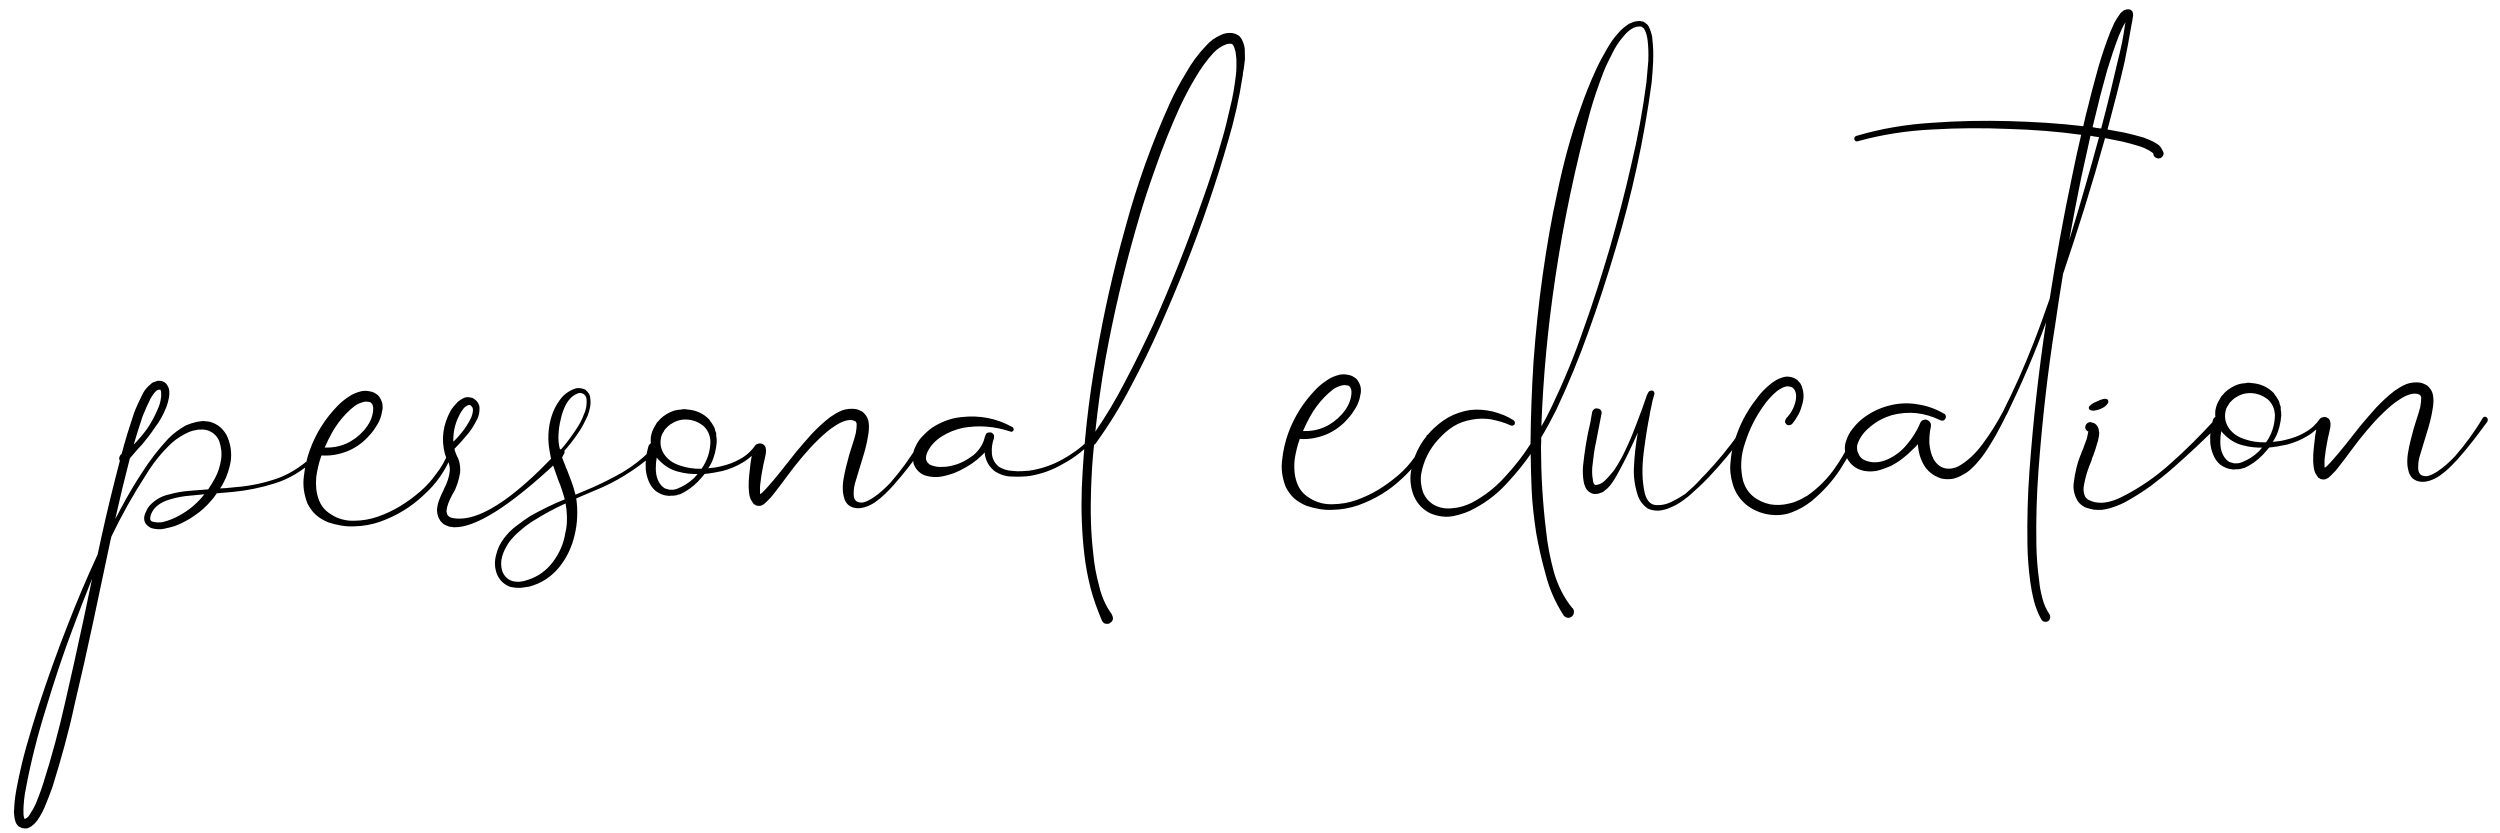 <?xml version="1.0" encoding="UTF-8"?> <svg xmlns="http://www.w3.org/2000/svg" width="315" height="105" viewBox="0 0 315 105" fill="none"> <path d="M39.801 57.493C39.753 57.447 39.659 57.401 39.612 57.402C39.565 57.403 39.471 57.405 39.425 57.452C37.809 58.933 36.139 59.946 34.459 60.443C32.781 60.987 31.051 61.297 29.272 61.421C28.757 61.477 28.242 61.532 27.727 61.541C27.91 61.303 28.047 61.067 28.183 60.783C28.637 59.932 28.904 59.036 29.075 58.096C29.199 57.109 29.089 56.127 28.697 55.149C28.501 54.636 28.166 54.22 27.785 53.851C27.356 53.483 26.884 53.257 26.366 53.125C26.084 53.083 25.849 53.087 25.567 53.045C25.334 53.096 25.053 53.1 24.819 53.151C24.352 53.253 23.886 53.401 23.42 53.597C22.584 54.08 21.843 54.608 21.198 55.275C19.955 56.609 18.854 58.034 17.895 59.55C16.889 61.068 16.024 62.582 15.16 64.191C14.979 64.569 14.752 64.995 14.524 65.374C15.091 62.832 15.704 60.291 16.364 57.748C16.732 57.32 17.1 56.891 17.468 56.463C17.606 56.32 17.744 56.177 17.883 56.034C18.48 55.321 19.03 54.608 19.533 53.85C20.084 53.137 20.539 52.333 20.899 51.436C21.079 51.011 21.212 50.54 21.298 50.07C21.341 49.834 21.336 49.553 21.331 49.272C21.327 48.991 21.18 48.665 20.941 48.341C20.798 48.203 20.655 48.111 20.419 48.022C20.231 47.978 20.044 47.981 19.856 47.984C19.716 48.033 19.577 48.083 19.437 48.132C19.343 48.134 19.297 48.181 19.204 48.23C19.204 48.23 19.157 48.23 19.158 48.277C19.111 48.278 19.065 48.326 19.019 48.373C18.557 48.756 18.235 49.137 18.008 49.563C17.6 50.413 17.192 51.217 16.878 52.066C16.298 53.811 15.764 55.508 15.324 57.203C15.231 57.251 15.185 57.299 15.139 57.393C15.003 57.63 14.959 57.818 15.104 58.05C14.267 61.252 13.477 64.454 12.781 67.653C12.695 68.124 12.562 68.595 12.477 69.065C12.434 69.347 12.345 69.583 12.303 69.865C10.946 72.794 9.683 75.769 8.515 78.789C7.211 82.093 6.003 85.489 4.888 88.883C4.354 90.58 3.82 92.277 3.334 94.02C2.847 95.716 2.454 97.457 2.109 99.244C1.937 100.138 1.811 101.031 1.78 101.969C1.737 102.204 1.741 102.438 1.793 102.719C1.797 102.953 1.849 103.234 1.947 103.513C1.997 103.7 2.093 103.839 2.237 104.024C2.285 104.07 2.332 104.116 2.38 104.162C2.427 104.161 2.474 104.207 2.521 104.207C2.616 104.252 2.663 104.298 2.805 104.343C2.993 104.386 3.181 104.383 3.415 104.379C3.602 104.329 3.741 104.233 3.927 104.136C4.39 103.8 4.711 103.42 4.939 102.994C4.939 102.994 4.939 102.994 4.985 102.946C5.213 102.567 5.44 102.142 5.62 101.717C5.981 100.867 6.295 100.017 6.609 99.168C7.676 95.728 8.649 92.289 9.387 88.807C10.219 85.324 11.005 81.842 11.743 78.36L13.957 67.915C14.004 67.867 14.003 67.82 14.001 67.727C14 67.68 14.046 67.632 14.046 67.585C15.314 64.938 16.77 62.335 18.369 59.87C19.281 58.355 20.383 56.977 21.676 55.783C22.322 55.209 23.065 54.775 23.809 54.434C24.182 54.287 24.602 54.186 24.976 54.133C25.164 54.13 25.351 54.127 25.586 54.123C25.726 54.12 25.915 54.164 26.103 54.208C26.81 54.43 27.333 54.89 27.626 55.589C27.873 56.335 27.98 57.083 27.853 57.929C27.726 58.728 27.505 59.482 27.095 60.239C26.823 60.759 26.549 61.186 26.229 61.66C25.48 61.719 24.73 61.779 23.934 61.839C23.045 61.901 22.157 62.057 21.27 62.306C20.336 62.51 19.5 62.992 18.81 63.754C18.672 63.944 18.535 64.134 18.445 64.37C18.308 64.606 18.219 64.842 18.177 65.124C18.135 65.453 18.187 65.734 18.379 66.012C18.618 66.289 18.856 66.473 19.138 66.561C19.656 66.693 20.173 66.732 20.64 66.63C21.107 66.528 21.574 66.427 22.04 66.278C22.925 65.935 23.762 65.499 24.503 64.971C25.291 64.442 25.984 63.821 26.581 63.107C26.858 62.821 27.087 62.489 27.315 62.157C28.017 62.099 28.673 62.041 29.328 61.983C31.107 61.812 32.882 61.454 34.608 60.909C36.38 60.364 38.098 59.35 39.76 57.822C39.806 57.774 39.852 57.726 39.85 57.633C39.849 57.586 39.849 57.539 39.801 57.493ZM17.963 52.47C18.278 51.668 18.639 50.865 19.002 50.155C19.23 49.776 19.459 49.444 19.69 49.253L19.736 49.205C19.736 49.205 19.736 49.205 19.783 49.204C19.783 49.204 19.783 49.204 19.782 49.158L19.829 49.157C19.922 49.108 19.969 49.108 20.016 49.107C20.11 49.105 20.11 49.105 20.157 49.104C20.157 49.104 20.157 49.104 20.203 49.104C20.203 49.104 20.204 49.151 20.252 49.197C20.253 49.243 20.301 49.336 20.302 49.383C20.305 49.571 20.308 49.758 20.311 49.946C20.271 50.321 20.184 50.745 20.05 51.122C19.735 51.924 19.373 52.681 18.917 53.438C18.461 54.196 17.91 54.862 17.311 55.528C17.173 55.671 17.036 55.861 16.851 56.005C17.206 54.827 17.561 53.649 17.963 52.47ZM8.21 88.499C7.425 91.982 6.499 95.42 5.43 98.766C5.163 99.615 4.848 100.417 4.534 101.219C4.353 101.597 4.171 101.975 3.943 102.307C3.852 102.496 3.714 102.639 3.623 102.829C3.485 102.971 3.393 103.067 3.253 103.116C3.254 103.163 3.207 103.164 3.207 103.164C3.16 103.165 3.16 103.165 3.16 103.165C3.113 103.165 3.113 103.165 3.113 103.165C3.113 103.165 3.113 103.165 3.066 103.166L3.066 103.119C3.016 102.979 2.966 102.793 2.963 102.605C2.96 102.418 2.957 102.23 2.953 101.996C2.985 101.152 3.065 100.306 3.238 99.46C3.883 95.979 4.762 92.542 5.83 89.149C6.851 85.756 7.966 82.362 9.223 79.059C9.985 76.983 10.794 74.954 11.604 72.924C11.258 74.664 10.865 76.359 10.519 78.099C9.781 81.581 8.996 85.064 8.21 88.499ZM25.678 62.373C24.622 63.703 23.28 64.71 21.697 65.393C21.325 65.54 20.905 65.688 20.485 65.789C20.111 65.842 19.736 65.848 19.359 65.761C19.03 65.719 18.887 65.534 18.928 65.206C18.969 64.877 19.151 64.499 19.379 64.166C19.885 63.548 20.581 63.162 21.468 62.912C22.261 62.665 23.149 62.509 23.992 62.448C24.6 62.391 25.162 62.334 25.77 62.277C25.723 62.278 25.724 62.325 25.724 62.325C25.724 62.325 25.724 62.325 25.678 62.373ZM53.339 62.421C54.956 60.988 56.192 59.232 56.955 57.203C57 57.109 56.999 57.062 56.951 56.969C56.903 56.923 56.855 56.877 56.808 56.831C56.761 56.831 56.667 56.833 56.621 56.881C56.527 56.882 56.481 56.93 56.483 57.024C56.124 57.968 55.623 58.867 54.98 59.675C54.385 60.528 53.695 61.29 52.909 61.96C52.124 62.629 51.29 63.253 50.408 63.783C49.527 64.314 48.596 64.752 47.618 65.096C46.639 65.441 45.657 65.598 44.626 65.616C44.111 65.624 43.641 65.585 43.17 65.453C42.652 65.321 42.227 65.141 41.801 64.866C40.948 64.365 40.422 63.718 40.125 62.832C39.83 61.993 39.768 61.103 39.845 60.117C39.97 59.178 40.189 58.283 40.502 57.387C40.549 57.386 40.549 57.386 40.549 57.386C41.676 57.461 42.797 57.255 43.868 56.815C44.892 56.376 45.818 55.703 46.554 54.847C46.923 54.466 47.243 53.992 47.562 53.471C47.836 52.997 48.06 52.431 48.144 51.82C48.233 51.537 48.227 51.209 48.174 50.835C48.074 50.462 47.928 50.136 47.641 49.813C47.308 49.537 46.977 49.355 46.601 49.314C46.272 49.226 45.897 49.233 45.569 49.285C44.916 49.437 44.357 49.681 43.894 50.017C43.384 50.353 42.922 50.736 42.553 51.117C41.77 51.928 41.081 52.783 40.487 53.731C39.3 55.626 38.539 57.702 38.295 59.956C38.128 61.131 38.287 62.253 38.729 63.418C39.02 63.976 39.356 64.486 39.832 64.9C40.308 65.314 40.828 65.586 41.348 65.812C42.432 66.168 43.561 66.384 44.638 66.319C45.763 66.3 46.838 66.094 47.863 65.749C49.913 65.011 51.724 63.949 53.339 62.421ZM41.814 54.552C42.315 53.653 42.91 52.846 43.602 52.131C43.924 51.797 44.294 51.463 44.664 51.175C45.034 50.888 45.453 50.74 45.827 50.64C46.013 50.59 46.201 50.587 46.342 50.632C46.53 50.628 46.671 50.673 46.766 50.765C46.957 50.949 47.056 51.229 47.017 51.698C46.939 52.637 46.53 53.441 45.841 54.25C44.506 55.726 42.877 56.456 40.907 56.396C41.178 55.782 41.495 55.12 41.814 54.552ZM70.541 56.646L70.264 56.885C70.217 56.886 70.217 56.886 70.217 56.886C70.217 56.886 70.217 56.886 70.218 56.933L70.172 57.027C70.126 57.075 70.127 57.122 70.081 57.169C70.034 57.17 70.035 57.217 69.988 57.218C64.507 63.03 60.24 65.727 57.279 65.308C56.903 65.268 56.667 65.178 56.524 65.04C56.477 64.994 56.429 64.948 56.428 64.901L56.381 64.902C56.381 64.855 56.381 64.855 56.381 64.855C56.333 64.809 56.332 64.762 56.331 64.715C56.282 64.575 56.233 64.435 56.277 64.294C56.315 63.731 56.586 63.117 56.949 62.407C56.994 62.313 57.039 62.218 57.085 62.171C57.541 61.413 57.808 60.517 57.978 59.53C58.017 59.014 57.961 58.499 57.812 57.986C57.812 57.986 57.764 57.94 57.763 57.893C57.762 57.799 57.713 57.706 57.666 57.66L57.519 57.334C57.469 57.148 57.373 57.009 57.323 56.822C57.322 56.728 57.274 56.682 57.272 56.589L57.272 56.542C57.732 56.065 58.239 55.541 58.652 55.018C59.251 54.399 59.707 53.641 60.116 52.837C60.343 52.411 60.429 51.941 60.419 51.378C60.417 51.238 60.368 51.145 60.367 51.051C60.319 51.005 60.319 50.958 60.319 50.958C60.269 50.818 60.221 50.725 60.126 50.633C60.125 50.586 60.078 50.587 60.077 50.54C59.982 50.448 59.84 50.357 59.744 50.265C59.65 50.219 59.602 50.173 59.508 50.128C59.414 50.13 59.366 50.084 59.272 50.085C58.896 49.998 58.615 50.049 58.337 50.195C58.058 50.34 57.873 50.484 57.688 50.627C57.319 51.009 56.997 51.389 56.769 51.768C56.315 52.62 56.001 53.469 55.876 54.409C55.751 55.348 55.814 56.285 56.064 57.218C56.162 57.451 56.213 57.685 56.357 57.917L56.455 58.149C56.503 58.196 56.503 58.242 56.504 58.289C56.552 58.335 56.553 58.382 56.553 58.382C56.652 58.709 56.705 59.083 56.664 59.412C56.582 60.116 56.359 60.823 55.95 61.58C55.905 61.675 55.907 61.769 55.861 61.816C55.678 62.147 55.544 62.478 55.408 62.808C55.228 63.233 55.095 63.704 55.058 64.268C55.063 64.549 55.114 64.829 55.213 65.109C55.262 65.249 55.31 65.342 55.407 65.481C55.456 65.62 55.551 65.713 55.694 65.851L55.837 65.989C55.885 66.035 55.932 66.081 55.979 66.08C56.026 66.08 56.027 66.126 56.027 66.126L56.263 66.216C56.31 66.262 56.357 66.262 56.404 66.261C56.405 66.308 56.452 66.307 56.452 66.307C56.593 66.351 56.735 66.396 56.875 66.394C56.922 66.393 56.969 66.392 56.969 66.392C57.064 66.437 57.157 66.436 57.251 66.434C59.924 66.483 64.239 63.785 70.146 58.246C70.331 58.103 70.469 57.96 70.654 57.816C70.654 57.769 70.7 57.721 70.7 57.721C70.746 57.674 70.838 57.578 70.884 57.531L70.975 57.342C71.021 57.294 71.066 57.2 71.111 57.105C71.156 56.964 71.154 56.87 71.058 56.731C70.963 56.639 70.915 56.593 70.821 56.594C70.681 56.597 70.587 56.598 70.541 56.646ZM57.857 52.359C57.992 52.029 58.221 51.697 58.451 51.412C58.543 51.316 58.682 51.22 58.821 51.124C58.914 51.076 59.007 51.027 59.101 51.026C59.148 51.025 59.148 51.025 59.194 51.024L59.242 51.07L59.289 51.069C59.337 51.115 59.383 51.115 59.384 51.161C59.48 51.254 59.528 51.347 59.577 51.486C59.629 51.767 59.541 52.143 59.407 52.521C59.091 53.229 58.634 53.94 58.129 54.558C57.807 54.939 57.485 55.319 57.116 55.654C57.096 54.482 57.312 53.4 57.857 52.359ZM82.265 56.87C82.17 56.778 82.123 56.779 82.029 56.78C81.982 56.781 81.889 56.782 81.843 56.877C80.829 57.879 79.718 58.741 78.511 59.465C77.258 60.189 76.003 60.82 74.7 61.404C73.955 61.698 73.257 62.038 72.512 62.332C72.362 61.772 72.212 61.212 72.016 60.7C71.82 60.187 71.623 59.675 71.427 59.163C71.331 59.023 71.281 58.837 71.232 58.697C71.036 58.185 70.84 57.719 70.692 57.253C71.567 56.347 72.301 55.397 72.987 54.354C73.398 53.738 73.716 53.076 74.032 52.414C74.168 52.084 74.255 51.708 74.342 51.331C74.43 50.954 74.424 50.58 74.37 50.205C74.362 49.737 74.123 49.413 73.742 49.091C73.317 48.91 72.894 48.824 72.427 48.972C71.635 49.267 70.987 49.747 70.529 50.411C70.071 51.028 69.708 51.737 69.486 52.491C69.264 53.198 69.136 53.95 69.102 54.701C69.068 55.499 69.128 56.248 69.281 56.995C69.388 57.791 69.634 58.49 69.881 59.189C70.028 59.608 70.176 60.028 70.324 60.447C70.422 60.727 70.52 60.959 70.618 61.192C70.815 61.751 71.012 62.358 71.162 62.917C69.672 63.505 68.231 64.233 66.838 65.006C66.235 65.392 65.633 65.824 65.077 66.255C64.475 66.687 63.922 67.259 63.464 67.876C63.005 68.493 62.688 69.155 62.514 69.908C62.293 70.709 62.306 71.506 62.601 72.298C62.748 72.67 62.941 72.995 63.274 73.318C63.56 73.594 63.939 73.822 64.317 73.957C64.74 74.043 65.162 74.083 65.537 74.076C65.912 74.023 66.286 73.97 66.66 73.917C68.2 73.516 69.452 72.698 70.463 71.462C71.427 70.273 72.061 68.903 72.41 67.397C72.76 65.938 72.828 64.39 72.615 62.846C72.615 62.846 72.615 62.846 72.614 62.799C72.893 62.701 73.125 62.556 73.405 62.458C73.917 62.262 74.382 62.019 74.894 61.823C77.596 60.746 80.054 59.204 82.272 57.292C82.317 57.197 82.364 57.15 82.362 57.056C82.36 56.962 82.313 56.916 82.265 56.87ZM70.369 54.773C70.404 54.117 70.487 53.459 70.663 52.8C70.793 52.141 71.017 51.528 71.335 50.913C71.653 50.345 72.114 49.868 72.673 49.624C72.952 49.479 73.186 49.475 73.469 49.611C73.706 49.748 73.85 49.933 73.902 50.26C73.96 50.916 73.878 51.573 73.561 52.235C73.337 52.895 72.973 53.511 72.607 54.079C71.967 55.028 71.326 55.929 70.589 56.739C70.391 56.086 70.333 55.431 70.369 54.773ZM71.434 65.116C71.446 65.819 71.41 66.476 71.234 67.136C71.022 68.499 70.48 69.727 69.655 70.819C68.829 71.911 67.764 72.679 66.458 73.076C65.806 73.322 65.151 73.38 64.538 73.203C63.973 73.025 63.544 72.61 63.299 72.005C63.101 71.398 63.091 70.789 63.267 70.13C63.444 69.471 63.762 68.903 64.128 68.334C64.541 67.811 65.001 67.288 65.556 66.856C66.064 66.379 66.62 65.995 67.223 65.609C68.522 64.79 69.869 64.064 71.265 63.431C71.368 63.992 71.424 64.554 71.434 65.116ZM82.631 61.88C83.105 62.2 83.578 62.427 84.141 62.464C84.235 62.462 84.376 62.507 84.516 62.458C84.563 62.457 84.61 62.456 84.61 62.456C84.704 62.455 84.797 62.453 84.891 62.451L85.265 62.398C85.358 62.35 85.452 62.348 85.498 62.3C85.545 62.3 85.592 62.299 85.638 62.298C86.523 61.908 87.31 61.332 87.955 60.665C88.231 60.379 88.507 60.046 88.783 59.714C89.532 59.654 90.279 59.501 91.027 59.347C91.96 59.097 92.798 58.755 93.587 58.273C94.005 58.031 94.375 57.744 94.699 57.457C95.068 57.123 95.391 56.789 95.665 56.362C95.664 56.316 95.709 56.221 95.662 56.175C95.66 56.081 95.612 56.035 95.565 55.989C95.517 55.943 95.423 55.945 95.376 55.945C95.283 55.994 95.237 56.041 95.191 56.089C94.688 56.801 94.088 57.374 93.298 57.809C92.555 58.243 91.763 58.538 90.876 58.74C90.363 58.89 89.801 58.946 89.24 59.002C89.377 58.813 89.468 58.624 89.604 58.387C90.013 57.583 90.231 56.642 90.309 55.703C90.308 55.656 90.308 55.609 90.307 55.562C90.303 55.375 90.3 55.14 90.25 54.954L90.243 54.579C90.195 54.486 90.193 54.392 90.145 54.346C90.145 54.299 90.144 54.252 90.096 54.206C90.096 54.159 90.095 54.112 90.095 54.112C90.046 54.02 90.045 53.926 89.996 53.833L89.803 53.508C89.707 53.369 89.61 53.183 89.515 53.091C89.466 52.998 89.419 52.952 89.37 52.859C88.607 52.075 87.662 51.669 86.583 51.593C86.395 51.55 86.254 51.552 86.067 51.555C85.973 51.557 85.88 51.605 85.786 51.607C85.552 51.611 85.271 51.662 85.038 51.713C84.525 51.862 84.06 52.105 83.597 52.441C83.366 52.632 83.18 52.776 83.043 52.966L82.767 53.252C82.721 53.346 82.675 53.394 82.63 53.488C82.631 53.535 82.584 53.536 82.585 53.583C82.264 54.057 82.085 54.529 82.001 55.093C82.005 55.374 81.963 55.609 82.013 55.843C81.874 55.939 81.736 56.082 81.692 56.27C81.426 57.165 81.302 58.152 81.366 59.135C81.421 59.65 81.523 60.117 81.718 60.583C81.915 61.095 82.203 61.512 82.631 61.88ZM83.269 55.259C83.311 54.93 83.446 54.6 83.675 54.315C83.674 54.268 83.674 54.221 83.721 54.22C83.767 54.172 83.766 54.126 83.812 54.078L83.996 53.887C84.135 53.744 84.227 53.649 84.366 53.553L84.412 53.505C85.061 53.072 85.713 52.827 86.511 52.86C87.308 52.894 87.969 53.164 88.586 53.622C89.157 54.128 89.497 54.826 89.511 55.669C89.485 56.889 89.129 58.02 88.397 59.064C88.397 59.064 88.397 59.064 88.35 59.064L88.303 59.065C87.412 59.08 86.567 58.954 85.765 58.686C84.917 58.419 84.253 58.008 83.774 57.36C83.294 56.712 83.141 56.011 83.269 55.259ZM82.747 57.659C82.843 57.751 82.939 57.89 83.034 57.982C83.75 58.72 84.555 59.222 85.496 59.441C86.297 59.662 87.096 59.742 87.892 59.728C87.754 59.871 87.617 60.061 87.478 60.204C86.832 60.825 86.137 61.258 85.391 61.552C85.345 61.553 85.299 61.601 85.252 61.602C85.205 61.602 85.159 61.65 85.112 61.651L84.831 61.702C84.738 61.704 84.691 61.705 84.644 61.706C84.597 61.706 84.55 61.707 84.503 61.708L84.363 61.71L84.221 61.666C84.08 61.621 83.892 61.578 83.75 61.533C83.75 61.533 83.749 61.486 83.703 61.487L83.513 61.349C83.465 61.303 83.418 61.257 83.37 61.211L83.322 61.165C82.844 60.611 82.645 59.911 82.63 59.067C82.623 58.599 82.661 58.129 82.747 57.659ZM116.144 55.876C116.002 55.785 115.768 55.836 115.677 56.025C114.675 57.729 113.483 59.343 112.195 60.819C111.504 61.533 110.812 62.202 109.977 62.731C109.606 62.972 109.189 63.213 108.721 63.315C108.3 63.369 107.876 63.236 107.731 62.957C107.587 62.772 107.534 62.397 107.574 61.975C107.567 61.6 107.653 61.13 107.787 60.705C108.052 59.763 108.365 58.867 108.63 57.925C108.942 56.935 109.207 55.993 109.377 54.912C109.462 54.395 109.546 53.831 109.441 53.176C109.389 52.849 109.241 52.43 108.907 52.107C108.764 51.922 108.527 51.785 108.385 51.741C108.243 51.65 108.055 51.606 107.914 51.561C107.208 51.433 106.554 51.537 106.041 51.734C105.483 51.977 105.019 52.267 104.602 52.555C103.722 53.226 102.984 53.942 102.293 54.657C101.603 55.418 100.959 56.179 100.316 56.94L98.434 59.316C97.837 60.076 97.194 60.837 96.549 61.551C96.365 61.742 96.181 61.933 96.042 62.076C95.95 62.124 95.857 62.219 95.811 62.267C95.764 62.221 95.762 62.127 95.761 62.08C95.754 61.659 95.746 61.19 95.832 60.72C95.871 60.25 95.957 59.78 96.043 59.31C96.129 58.839 96.214 58.369 96.346 57.851C96.432 57.381 96.612 56.956 96.462 56.396L96.462 56.349C96.413 56.256 96.365 56.163 96.269 56.071C95.936 55.795 95.515 55.803 95.238 56.088C94.823 56.517 94.832 57.033 94.7 57.551C94.614 58.021 94.529 58.538 94.491 59.055C94.368 60.088 94.244 61.075 94.404 62.244C94.456 62.524 94.508 62.852 94.748 63.176C94.797 63.269 94.845 63.362 94.941 63.454C94.941 63.501 94.988 63.5 94.989 63.547C95.036 63.546 95.036 63.546 95.13 63.591C95.226 63.684 95.367 63.728 95.461 63.726C95.743 63.769 95.883 63.719 95.976 63.671C96.115 63.622 96.162 63.574 96.254 63.525C96.532 63.286 96.716 63.096 96.9 62.905C97.085 62.714 97.269 62.524 97.406 62.334C98.049 61.526 98.645 60.719 99.241 59.912C99.837 59.105 100.433 58.345 101.077 57.584C101.72 56.823 102.365 56.109 103.056 55.441C103.794 54.725 104.487 54.104 105.276 53.622C106.064 53.093 106.95 52.797 107.515 52.974C107.657 53.019 107.846 53.11 107.847 53.157C107.847 53.157 107.895 53.249 107.944 53.389C107.95 53.717 107.911 54.187 107.824 54.61C107.605 55.505 107.246 56.448 106.981 57.39C106.716 58.379 106.451 59.322 106.281 60.403C106.196 60.92 106.158 61.436 106.215 62.045C106.267 62.325 106.319 62.652 106.418 62.932C106.564 63.258 106.757 63.583 107.088 63.764C107.704 64.129 108.359 64.071 108.919 63.921C109.432 63.772 109.897 63.53 110.314 63.241C111.194 62.617 111.886 61.902 112.576 61.14C113.911 59.664 115.102 58.05 116.294 56.436C116.293 56.389 116.293 56.389 116.293 56.389C116.384 56.2 116.334 56.014 116.144 55.876ZM137.468 55.469C137.42 55.423 137.374 55.424 137.28 55.426C137.232 55.38 137.186 55.427 137.14 55.475C136.126 56.477 134.967 57.293 133.713 57.971C132.459 58.648 131.106 59.093 129.704 59.304C129.001 59.363 128.346 59.421 127.641 59.339C126.938 59.304 126.325 59.127 125.803 58.761C125.327 58.347 125.038 57.836 124.98 57.18C124.922 56.525 125.004 55.867 125.228 55.254C125.228 55.207 125.228 55.207 125.228 55.207C125.272 55.066 125.27 54.925 125.22 54.785C125.172 54.693 125.077 54.6 124.934 54.509C124.746 54.465 124.606 54.468 124.466 54.517C124.326 54.566 124.234 54.661 124.189 54.803L124.144 54.897C124.145 54.944 124.145 54.944 124.145 54.944C124.146 54.991 124.099 54.992 124.099 54.992C123.926 55.886 123.424 56.691 122.639 57.361C121.805 57.984 120.923 58.468 119.942 58.672C119.428 58.821 118.96 58.829 118.491 58.837C117.975 58.846 117.598 58.712 117.221 58.577C116.936 58.395 116.745 58.163 116.694 57.93C116.643 57.649 116.684 57.32 116.865 56.942C117.227 56.186 117.826 55.52 118.66 54.99C119.495 54.46 120.38 54.117 121.315 53.914C123.277 53.552 125.296 53.706 127.323 54.375C127.371 54.421 127.465 54.419 127.511 54.372C127.604 54.37 127.65 54.322 127.696 54.228C127.741 54.133 127.74 54.087 127.692 53.994C127.69 53.9 127.643 53.854 127.548 53.809C125.607 52.716 123.444 52.284 121.104 52.558C119.934 52.671 118.862 53.064 117.841 53.644C117.33 53.934 116.868 54.317 116.453 54.746C115.991 55.176 115.624 55.651 115.353 56.265C115.036 56.88 114.953 57.537 115.108 58.378C115.208 58.752 115.448 59.123 115.734 59.399C116.02 59.676 116.352 59.858 116.681 59.946C117.341 60.122 117.998 60.158 118.558 60.055C119.166 59.951 119.679 59.801 120.239 59.605C121.263 59.165 122.238 58.633 123.117 57.915C123.44 57.628 123.763 57.342 124.086 57.008C124.087 57.055 124.087 57.102 124.087 57.102C124.089 57.196 124.09 57.242 124.091 57.289C124.245 58.13 124.632 58.827 125.345 59.378C126.056 59.834 126.81 60.056 127.56 60.044C128.31 60.078 129.06 60.065 129.808 59.959C131.304 59.699 132.655 59.208 133.955 58.435C135.256 57.757 136.413 56.847 137.474 55.797C137.52 55.75 137.519 55.703 137.517 55.609C137.517 55.562 137.516 55.516 137.468 55.469ZM136.634 69.923C136.798 71.327 137.055 72.682 137.407 74.082C137.758 75.436 138.25 76.787 138.836 78.184C138.837 78.231 138.884 78.277 138.932 78.323C139.029 78.509 139.218 78.6 139.406 78.596C139.594 78.64 139.78 78.59 139.919 78.447C140.105 78.35 140.195 78.161 140.239 77.973C140.236 77.785 140.186 77.599 140.089 77.413C139.321 76.347 138.785 75.138 138.48 73.783C138.13 72.476 137.874 71.168 137.757 69.81C137.429 67.05 137.383 64.332 137.477 61.564C137.54 59.734 137.649 57.857 137.853 56.026C137.946 56.024 138.038 55.929 138.084 55.834C139.733 53.556 141.193 51.187 142.464 48.728C143.782 46.268 145.006 43.763 146.135 41.212C148.393 36.111 150.463 30.965 152.249 25.685C153.143 23.091 153.988 20.404 154.741 17.766C155.539 15.081 156.149 12.351 156.571 9.578C156.616 9.437 156.614 9.343 156.612 9.202C156.743 8.638 156.78 8.074 156.864 7.463C156.858 7.089 156.851 6.714 156.845 6.339C156.839 5.964 156.738 5.543 156.543 5.125C156.445 4.892 156.301 4.66 156.063 4.477C155.921 4.385 155.78 4.341 155.638 4.249C155.544 4.251 155.496 4.205 155.402 4.206L155.261 4.162C154.745 4.124 154.324 4.178 153.905 4.372C153.114 4.714 152.512 5.146 152.006 5.717C150.992 6.766 150.121 7.952 149.439 9.183C148.709 10.367 148.027 11.644 147.439 12.92C145.134 18.022 143.253 23.258 141.798 28.674C140.294 33.997 139.073 39.456 138.134 44.91C137.148 50.412 136.539 55.954 136.305 61.537C136.211 64.304 136.305 67.116 136.634 69.923ZM139.309 45.124C140.296 39.716 141.565 34.304 143.07 29.027C143.821 26.343 144.667 23.703 145.608 21.108C146.502 18.515 147.537 15.966 148.667 13.462C149.256 12.233 149.891 11.004 150.575 9.867C151.259 8.683 152.037 7.592 152.912 6.639C153.373 6.163 153.883 5.826 154.395 5.63C154.628 5.532 154.861 5.481 155.097 5.524L155.19 5.523L155.237 5.522C155.237 5.522 155.237 5.522 155.238 5.569C155.285 5.568 155.332 5.614 155.381 5.707C155.525 5.939 155.576 6.173 155.676 6.499C155.727 6.779 155.733 7.107 155.785 7.435C155.797 8.138 155.808 8.794 155.725 9.452C155.561 10.814 155.349 12.177 154.997 13.543C154.692 14.861 154.386 16.225 153.987 17.545C153.234 20.183 152.388 22.822 151.447 25.417C149.614 30.652 147.591 35.796 145.332 40.85C144.155 43.355 142.978 45.813 141.66 48.273C140.571 50.401 139.339 52.438 138.012 54.382C138.335 51.282 138.752 48.228 139.309 45.124ZM176.603 60.341C178.219 58.907 179.456 57.152 180.218 55.123C180.264 55.029 180.263 54.982 180.214 54.889C180.167 54.843 180.119 54.797 180.071 54.751C180.025 54.751 179.931 54.753 179.885 54.8C179.791 54.802 179.745 54.85 179.746 54.944C179.387 55.887 178.887 56.786 178.244 57.594C177.649 58.448 176.959 59.21 176.173 59.88C175.387 60.549 174.554 61.173 173.672 61.703C172.79 62.234 171.86 62.671 170.881 63.016C169.903 63.361 168.921 63.518 167.89 63.535C167.374 63.544 166.905 63.505 166.434 63.372C165.916 63.24 165.491 63.06 165.064 62.786C164.212 62.285 163.685 61.637 163.389 60.752C163.094 59.913 163.032 59.023 163.109 58.037C163.234 57.097 163.453 56.203 163.766 55.307C163.813 55.306 163.813 55.306 163.813 55.306C164.939 55.381 166.061 55.174 167.132 54.734C168.156 54.295 169.082 53.623 169.818 52.767C170.186 52.386 170.507 51.911 170.826 51.39C171.099 50.917 171.324 50.351 171.407 49.74C171.496 49.457 171.491 49.129 171.438 48.755C171.338 48.381 171.192 48.056 170.905 47.732C170.572 47.457 170.241 47.275 169.865 47.234C169.535 47.146 169.16 47.152 168.833 47.205C168.179 47.356 167.621 47.6 167.158 47.936C166.648 48.273 166.185 48.656 165.817 49.037C165.033 49.847 164.345 50.703 163.751 51.65C162.564 53.546 161.802 55.621 161.559 57.876C161.391 59.051 161.551 60.173 161.992 61.338C162.283 61.895 162.62 62.405 163.096 62.819C163.572 63.233 164.092 63.506 164.611 63.731C165.696 64.088 166.824 64.303 167.902 64.238C169.026 64.219 170.101 64.014 171.127 63.668C173.177 62.931 174.988 61.868 176.603 60.341ZM165.078 52.472C165.578 51.573 166.174 50.766 166.865 50.051C167.188 49.717 167.557 49.383 167.927 49.095C168.298 48.808 168.717 48.66 169.09 48.56C169.277 48.51 169.465 48.507 169.606 48.551C169.793 48.548 169.935 48.593 170.03 48.685C170.221 48.869 170.319 49.149 170.28 49.618C170.202 50.557 169.794 51.361 169.104 52.169C167.77 53.645 166.141 54.376 164.171 54.316C164.442 53.702 164.759 53.04 165.078 52.472ZM180.239 64.686C181.23 65.092 182.217 65.216 183.198 65.012C184.132 64.808 185.018 64.512 185.854 64.029C187.48 63.158 188.914 62.008 190.11 60.629C191.122 59.533 192.041 58.393 192.865 57.207C192.89 58.707 192.915 60.206 192.987 61.705C193.064 63.486 193.283 65.31 193.547 67.087C193.858 68.864 194.263 70.638 194.762 72.411C195.214 74.185 195.946 75.861 197.005 77.53C197.005 77.53 197.006 77.577 197.053 77.576C197.197 77.762 197.338 77.806 197.573 77.849C197.761 77.846 197.9 77.797 198.085 77.653C198.224 77.51 198.315 77.368 198.311 77.133C198.355 76.945 198.259 76.806 198.162 76.62L198.115 76.621C197.062 75.326 196.286 73.792 195.788 72.066C195.337 70.386 194.98 68.657 194.81 66.925C194.375 63.37 194.175 59.857 194.162 56.294C194.158 56.06 194.201 55.825 194.196 55.544C194.194 55.403 194.191 55.262 194.189 55.122C194.873 53.985 195.509 52.802 196.099 51.62C197.638 48.359 198.989 45.055 200.197 41.659C201.406 38.31 202.52 34.869 203.541 31.429C205.628 24.549 207.15 17.538 208.108 10.396C208.187 9.504 208.266 8.612 208.297 7.721C208.329 6.829 208.313 5.892 208.205 5.003C208.197 4.534 208.048 4.068 207.853 3.603C207.852 3.556 207.851 3.509 207.804 3.51C207.803 3.416 207.754 3.323 207.659 3.231L207.563 3.092L207.373 2.954C207.325 2.861 207.278 2.862 207.183 2.817C207.183 2.817 207.183 2.77 207.136 2.771C207.088 2.725 207.041 2.725 206.994 2.726C206.9 2.681 206.853 2.682 206.759 2.683C206.711 2.637 206.665 2.638 206.618 2.639L206.571 2.64C206.336 2.644 206.103 2.694 205.869 2.745C205.869 2.745 205.823 2.746 205.776 2.794C205.73 2.794 205.683 2.795 205.637 2.843C205.45 2.893 205.264 2.99 205.125 3.086C204.708 3.374 204.338 3.662 204.016 4.042C203.371 4.71 202.868 5.468 202.413 6.273C201.958 7.077 201.502 7.882 201.141 8.685C200.372 10.339 199.697 12.038 199.116 13.736C197.908 17.132 196.982 20.616 196.245 24.145C195.46 27.674 194.864 31.201 194.361 34.772C193.859 38.344 193.497 41.913 193.229 45.48C193.007 48.953 192.879 52.471 192.843 55.941C191.884 57.458 190.783 58.836 189.585 60.122C188.389 61.455 187 62.51 185.467 63.333C184.677 63.721 183.884 63.969 183.041 64.03C182.199 64.138 181.447 64.01 180.737 63.647C180.075 63.283 179.597 62.728 179.304 62.03C179.057 61.284 178.949 60.489 179.076 59.69C179.377 58.044 180.102 56.578 181.253 55.34C181.806 54.721 182.452 54.148 183.148 53.714C183.844 53.28 184.59 53.033 185.431 52.879C186.226 52.724 187.069 52.71 187.868 52.837C188.715 53.011 189.563 53.231 190.319 53.593C190.413 53.638 190.507 53.637 190.601 53.635C190.694 53.587 190.74 53.539 190.833 53.491C190.878 53.396 190.877 53.302 190.874 53.162C190.826 53.069 190.778 53.023 190.683 52.931C190.304 52.703 189.878 52.475 189.453 52.295C188.981 52.115 188.557 51.982 188.086 51.849C187.145 51.631 186.206 51.553 185.223 51.663C184.241 51.82 183.356 52.117 182.473 52.6C181.637 53.083 180.898 53.705 180.253 54.372C178.871 55.849 178.056 57.55 177.761 59.525C177.637 60.511 177.747 61.494 178.139 62.472C178.578 63.496 179.294 64.234 180.239 64.686ZM195.96 35.026C197.012 27.93 198.488 20.966 200.342 14.137C200.828 12.394 201.41 10.743 202.038 9.092C202.353 8.29 202.761 7.486 203.17 6.682C203.532 5.926 204.035 5.167 204.587 4.548C204.863 4.216 205.139 3.93 205.51 3.689C205.603 3.64 205.742 3.544 205.835 3.496C205.929 3.494 205.975 3.447 206.022 3.446C206.068 3.398 206.068 3.398 206.115 3.397C206.255 3.348 206.395 3.346 206.536 3.343L206.676 3.341C206.723 3.34 206.77 3.339 206.77 3.339C206.817 3.339 206.818 3.386 206.865 3.385L206.912 3.384C206.912 3.431 206.959 3.43 206.96 3.477L207.055 3.522L207.15 3.614C207.151 3.661 207.198 3.707 207.247 3.8C207.247 3.8 207.248 3.847 207.295 3.893C207.441 4.219 207.542 4.639 207.596 5.06C207.705 5.949 207.719 6.793 207.687 7.684C207.609 8.576 207.53 9.468 207.451 10.36C206.995 13.884 206.351 17.364 205.519 20.848C204.733 24.33 203.808 27.815 202.834 31.254C201.814 34.693 200.746 38.087 199.537 41.436C198.375 44.831 197.024 48.088 195.484 51.302C195.077 52.153 194.668 52.957 194.212 53.715C194.435 47.476 195.033 41.23 195.96 35.026ZM208.584 49.722C208.584 49.722 208.584 49.722 208.585 49.769L208.584 49.722ZM219.588 54.459C219.54 54.413 219.446 54.367 219.399 54.368C219.306 54.416 219.213 54.465 219.167 54.513C217.885 56.363 216.415 58.122 214.849 59.789C214.665 59.98 214.433 60.171 214.25 60.409C213.652 61.075 213.005 61.649 212.358 62.222C211.987 62.463 211.477 62.8 210.78 63.14C210.083 63.526 209.382 63.679 208.679 63.644C207.975 63.609 207.497 63.101 207.247 62.168C206.893 60.627 206.864 58.893 207.113 56.966C207.361 55.04 207.616 53.442 207.876 52.218C207.876 52.218 207.876 52.172 207.875 52.125C208.007 51.607 208.091 51.043 208.222 50.478L208.443 49.677C208.487 49.536 208.439 49.443 208.391 49.35C208.342 49.257 208.248 49.212 208.107 49.214C207.966 49.217 207.827 49.266 207.688 49.409C207.689 49.456 207.689 49.456 207.644 49.55C207.598 49.598 207.599 49.645 207.552 49.692C207.507 49.787 207.508 49.834 207.462 49.881C207.463 49.928 207.463 49.928 207.463 49.928C207.106 51.013 206.702 52.098 206.298 53.136C205.894 54.221 205.49 55.259 204.992 56.299C204.54 57.338 203.995 58.332 203.354 59.28C202.986 59.708 202.665 60.136 202.25 60.518C202.066 60.708 201.881 60.852 201.648 60.95C201.555 60.998 201.462 61.047 201.368 61.048C201.321 61.049 201.275 61.097 201.228 61.097C201.182 61.098 201.135 61.099 201.088 61.1C201.088 61.1 201.088 61.1 201.041 61.101L200.994 61.101C200.947 61.102 200.946 61.055 200.946 61.055C200.9 61.056 200.899 61.009 200.852 61.01C200.803 60.87 200.706 60.684 200.701 60.403C200.599 59.936 200.591 59.42 200.628 58.857C200.75 57.777 200.872 56.65 201.134 55.52L201.781 52.181C201.825 51.992 201.822 51.852 201.726 51.713C201.63 51.574 201.488 51.482 201.347 51.485C201.159 51.441 201.019 51.443 200.88 51.539C200.741 51.636 200.649 51.778 200.605 51.919L200.605 51.966C200.518 52.343 200.478 52.765 200.392 53.189C199.953 54.977 199.657 56.858 199.455 58.783C199.418 59.393 199.428 60.003 199.532 60.61C199.585 60.938 199.685 61.311 199.926 61.682C199.973 61.728 200.069 61.82 200.117 61.913C200.164 61.912 200.164 61.912 200.164 61.912C200.259 62.005 200.354 62.05 200.496 62.141C200.732 62.231 200.967 62.274 201.201 62.223C201.294 62.221 201.388 62.22 201.481 62.172L201.761 62.073C201.947 62.023 202.086 61.927 202.224 61.784C202.503 61.592 202.733 61.353 202.916 61.116C203.283 60.641 203.603 60.12 203.875 59.599C204.785 57.943 205.6 56.242 206.368 54.494C206.11 55.905 205.947 57.361 205.878 58.816C205.804 59.989 205.965 61.205 206.361 62.417C206.559 63.023 206.943 63.58 207.56 64.038C207.608 64.084 207.749 64.129 207.985 64.218C208.268 64.307 208.597 64.349 209.019 64.341C209.487 64.287 210 64.184 210.605 63.893C211.257 63.647 211.952 63.167 212.739 62.544C213.617 61.779 214.448 61.015 215.277 60.157C216.843 58.49 218.313 56.73 219.689 54.879L219.688 54.832C219.734 54.784 219.732 54.691 219.732 54.644C219.73 54.55 219.682 54.504 219.588 54.459ZM231.902 59.08C232.861 57.563 233.771 55.954 234.541 54.347C234.541 54.347 234.541 54.347 234.54 54.3C234.586 54.206 234.585 54.159 234.583 54.065C234.535 53.972 234.487 53.926 234.393 53.881C234.298 53.835 234.204 53.837 234.111 53.885C234.065 53.886 233.972 53.934 233.926 54.029C233.204 55.682 232.387 57.243 231.38 58.713C230.374 60.23 229.129 61.471 227.693 62.479C227.6 62.528 227.46 62.577 227.321 62.673C227.089 62.818 226.857 62.962 226.578 63.061C226.484 63.062 226.438 63.11 226.345 63.158C226.252 63.207 226.112 63.256 225.972 63.305L225.365 63.456C224.572 63.657 223.775 63.67 223.023 63.542C222.223 63.368 221.514 63.052 220.896 62.547C220.278 62.042 219.892 61.392 219.645 60.646C219.243 59.059 219.309 57.417 219.891 55.766C220.425 54.069 221.196 52.556 222.204 51.133C222.708 50.421 223.26 49.802 223.907 49.276C224.231 49.036 224.556 48.843 224.883 48.743C225.069 48.693 225.209 48.644 225.351 48.689C225.444 48.687 225.586 48.732 225.727 48.776C225.963 48.866 226.154 49.097 226.255 49.47C226.355 49.844 226.314 50.219 226.227 50.596C226.053 51.396 225.643 52.106 225.044 52.726L225.044 52.773C224.952 52.868 224.908 53.009 224.91 53.15C224.912 53.244 225.008 53.383 225.103 53.475C225.198 53.567 225.34 53.611 225.48 53.562C225.573 53.561 225.713 53.511 225.805 53.416C226.127 53.035 226.401 52.609 226.628 52.183C226.856 51.757 226.988 51.286 227.121 50.815C227.253 50.297 227.292 49.828 227.189 49.267C227.188 49.22 227.187 49.173 227.139 49.127C227.138 49.033 227.136 48.94 227.089 48.894C227.087 48.8 227.039 48.754 227.039 48.707C226.991 48.661 226.989 48.567 226.941 48.474C226.893 48.428 226.893 48.428 226.892 48.381C226.844 48.288 226.749 48.196 226.653 48.104L226.51 47.919C226.462 47.873 226.414 47.827 226.367 47.828C226.32 47.782 226.32 47.782 226.32 47.782C226.035 47.599 225.753 47.51 225.424 47.468C225.095 47.427 224.814 47.479 224.535 47.577C224.022 47.727 223.558 48.016 223.188 48.303C222.401 48.926 221.756 49.593 221.207 50.399C220.06 51.872 219.197 53.528 218.619 55.366C218.305 56.262 218.133 57.155 218.056 58.141C217.931 59.081 218.041 60.064 218.339 61.043C218.638 62.069 219.215 62.904 220.023 63.593C220.831 64.236 221.776 64.642 222.763 64.813C223.797 64.983 224.781 64.919 225.712 64.575C226.644 64.231 227.48 63.749 228.22 63.173C229.654 61.977 230.897 60.644 231.902 59.08ZM272.529 19.06L272.432 18.874C272.286 18.549 272.095 18.317 271.858 18.181C271.668 18.043 271.431 17.907 271.242 17.816C270.864 17.635 270.439 17.455 270.062 17.32C269.261 17.099 268.461 16.878 267.661 16.704C266.955 16.576 266.25 16.447 265.544 16.318C266.294 13.493 267.043 10.667 267.698 7.796C268.001 6.291 268.303 4.739 268.558 3.187C268.602 3.046 268.6 2.905 268.644 2.764C268.687 2.529 268.729 2.247 268.771 1.965C268.77 1.871 268.769 1.824 268.767 1.731C268.767 1.684 268.719 1.638 268.718 1.591L268.717 1.544C268.717 1.497 268.669 1.451 268.668 1.404C268.621 1.358 268.573 1.312 268.478 1.267C268.478 1.22 268.431 1.221 268.384 1.221C268.384 1.221 268.336 1.175 268.289 1.176C268.242 1.177 268.242 1.177 268.196 1.178L268.149 1.178L268.102 1.179C268.008 1.181 267.961 1.182 267.914 1.182C267.821 1.231 267.728 1.279 267.635 1.281C267.404 1.472 267.172 1.617 267.081 1.806C266.806 2.186 266.578 2.565 266.396 2.896C266.215 3.274 266.081 3.651 265.9 4.029C265.315 5.492 264.825 7.001 264.381 8.509C263.985 10.016 263.541 11.523 263.192 13.029C262.926 13.972 262.709 14.96 262.49 15.901C259.39 15.531 256.292 15.349 253.15 15.262C249.914 15.176 246.68 15.23 243.449 15.472C240.217 15.668 237.038 16.19 233.866 17.134C233.773 17.183 233.727 17.23 233.681 17.278C233.636 17.372 233.637 17.466 233.639 17.56C233.687 17.653 233.736 17.746 233.83 17.791C233.925 17.836 234.019 17.835 234.112 17.786C237.191 16.937 240.325 16.463 243.51 16.315C246.742 16.12 249.929 16.113 253.12 16.247C256.168 16.336 259.22 16.566 262.227 16.984C261.834 18.678 261.441 20.419 261.095 22.16C260.01 27.288 259.066 32.461 258.262 37.632C257.592 39.565 256.92 41.452 256.156 43.387C255.033 46.266 253.768 49.1 252.362 51.89C251.635 53.261 250.813 54.588 249.896 55.822C248.98 57.104 247.919 58.106 246.711 58.783C246.06 59.075 245.452 59.132 244.886 58.954C244.367 58.775 243.939 58.408 243.601 57.804C243.309 57.199 243.158 56.545 243.099 55.843C243.087 55.14 243.122 54.437 243.298 53.73C243.339 53.401 243.241 53.169 242.957 52.986C242.767 52.849 242.58 52.852 242.393 52.902C242.206 52.952 242.067 53.048 241.977 53.237C241.571 54.228 240.978 55.176 240.288 55.984C239.6 56.84 238.766 57.464 237.789 57.902C236.765 58.341 235.828 58.357 234.978 57.996C234.553 57.816 234.314 57.539 234.167 57.166C233.974 56.841 233.967 56.466 234.008 56.09C234.274 55.195 234.824 54.436 235.656 53.766C236.442 53.096 237.372 52.611 238.351 52.313C240.451 51.762 242.471 51.963 244.503 52.96C244.598 53.005 244.739 53.003 244.832 53.001C244.972 52.952 245.064 52.857 245.11 52.762C245.201 52.62 245.199 52.526 245.15 52.386C245.148 52.246 245.052 52.154 244.911 52.109C243.917 51.516 242.785 51.114 241.61 50.946C240.387 50.732 239.216 50.799 238.049 51.1C236.835 51.401 235.766 51.935 234.794 52.655C234.285 53.038 233.87 53.467 233.457 53.99C233.043 54.466 232.771 55.033 232.549 55.74C232.461 56.07 232.42 56.446 232.473 56.82C232.475 56.913 232.476 57.007 232.525 57.1L232.576 57.38C232.626 57.567 232.723 57.753 232.819 57.892C233.205 58.542 233.776 59.001 234.483 59.224C235.143 59.447 235.799 59.436 236.454 59.331C237.061 59.18 237.62 58.983 238.178 58.739C239.248 58.206 240.173 57.487 241.002 56.629C241.234 56.437 241.464 56.199 241.647 55.962C241.709 56.851 241.911 57.692 242.346 58.481C242.83 59.364 243.543 59.914 244.533 60.273C245.004 60.406 245.52 60.397 245.988 60.342C246.455 60.24 246.874 60.093 247.245 59.852C247.664 59.657 247.988 59.418 248.311 59.131C248.635 58.844 248.911 58.558 249.187 58.225C249.739 57.606 250.197 56.942 250.607 56.279C251.018 55.616 251.429 54.953 251.792 54.243C252.156 53.581 252.473 52.966 252.79 52.304C252.837 52.257 252.836 52.21 252.882 52.162C254.739 48.333 256.409 44.461 257.842 40.499L257.843 40.545C257.844 40.592 257.797 40.593 257.797 40.64C256.87 46.797 256.178 52.997 255.72 59.24C255.491 62.338 255.404 65.481 255.457 68.621C255.484 70.215 255.604 71.76 255.818 73.35C255.925 74.145 256.079 74.939 256.28 75.733C256.48 76.48 256.775 77.272 257.21 78.061L257.258 78.108C257.354 78.247 257.496 78.338 257.637 78.336C257.825 78.379 257.965 78.33 258.104 78.234C258.243 78.138 258.287 77.996 258.331 77.808C258.329 77.668 258.326 77.527 258.23 77.388C257.846 76.832 257.553 76.18 257.353 75.434C257.153 74.687 257 73.939 256.94 73.19C256.728 71.694 256.608 70.149 256.582 68.602C256.529 65.509 256.618 62.413 256.847 59.315C257.305 53.119 257.997 46.919 258.972 40.808C259.265 38.693 259.605 36.624 259.944 34.509C261.865 28.851 263.644 23.148 265.235 17.402C265.94 17.53 266.693 17.705 267.398 17.834C268.151 18.009 268.952 18.23 269.659 18.452C270.036 18.587 270.367 18.722 270.698 18.904C270.84 18.995 270.983 19.086 271.125 19.178C271.172 19.224 271.22 19.27 271.267 19.269C271.315 19.315 271.315 19.362 271.315 19.362C271.317 19.456 271.365 19.549 271.366 19.596C271.463 19.781 271.605 19.873 271.747 19.917C271.936 20.008 272.076 19.959 272.262 19.909C272.401 19.812 272.493 19.717 272.584 19.528C272.628 19.387 272.625 19.199 272.529 19.06ZM268.166 2.21C268.166 2.21 268.213 2.209 268.166 2.21V2.21ZM267.786 1.888L267.786 1.935C267.786 1.935 267.786 1.935 267.787 1.982L267.786 1.935C267.786 1.888 267.786 1.888 267.786 1.888ZM265.512 8.818C265.956 7.357 266.447 5.895 266.985 4.48C267.256 3.866 267.481 3.299 267.801 2.825C267.802 2.872 267.804 2.966 267.759 3.06C267.55 4.611 267.248 6.116 266.851 7.623C266.196 10.494 265.495 13.366 264.745 16.191C264.37 16.151 263.994 16.11 263.664 16.022C263.883 15.127 264.103 14.233 264.322 13.338C264.672 11.832 265.115 10.325 265.512 8.818ZM260.717 30.277C261.188 27.643 261.706 25.009 262.225 22.422C262.617 20.634 263.009 18.893 263.401 17.105C263.731 17.193 264.107 17.233 264.482 17.274C263.29 21.654 262.05 25.941 260.717 30.277ZM279.57 52.931C279.475 52.838 279.381 52.793 279.24 52.795C279.147 52.844 279.054 52.892 278.961 52.941L278.962 52.988C277.259 54.845 275.461 56.657 273.567 58.33C271.674 60.049 269.589 61.491 267.357 62.607C266.799 62.898 266.24 63.094 265.633 63.245C265.353 63.297 265.072 63.349 264.791 63.353C264.51 63.358 264.228 63.316 263.946 63.274C263.851 63.228 263.758 63.23 263.663 63.185C263.616 63.186 263.569 63.186 263.522 63.14C263.427 63.095 263.286 63.051 263.191 63.005C262.955 62.869 262.812 62.73 262.715 62.544C262.52 62.126 262.465 61.611 262.596 61.046C262.767 60.059 263.078 59.069 263.529 58.03C263.574 57.889 263.618 57.747 263.662 57.559L263.708 57.511C263.933 56.945 264.11 56.333 264.287 55.72C264.333 55.672 264.333 55.626 264.332 55.579C264.421 55.296 264.462 54.967 264.503 54.638C264.501 54.498 264.499 54.404 264.451 54.311C264.45 54.264 264.45 54.264 264.45 54.264C264.449 54.217 264.449 54.217 264.449 54.17C264.447 54.077 264.399 53.984 264.349 53.844C264.301 53.751 264.252 53.658 264.205 53.612C264.156 53.519 264.062 53.474 263.967 53.381C263.919 53.335 263.824 53.29 263.731 53.292C263.636 53.246 263.589 53.247 263.495 53.202C263.306 53.158 263.167 53.207 263.028 53.303C262.889 53.4 262.797 53.542 262.753 53.73C262.709 53.871 262.758 54.011 262.807 54.104C262.903 54.243 262.998 54.335 263.139 54.38C263.14 54.427 263.14 54.427 263.14 54.427L263.094 54.474L263.095 54.521C263.052 54.756 263.009 54.992 262.921 55.321C262.787 55.699 262.606 56.123 262.473 56.548C262.382 56.737 262.338 56.878 262.247 57.067C262.247 57.067 262.247 57.067 262.248 57.114C261.751 58.248 261.445 59.519 261.281 60.928C261.199 61.632 261.352 62.38 261.787 63.123C262.027 63.494 262.36 63.722 262.691 63.904C262.88 63.995 263.068 64.039 263.256 64.082C263.304 64.129 263.351 64.128 263.445 64.126C263.539 64.171 263.68 64.169 263.774 64.214C264.15 64.255 264.478 64.249 264.806 64.244C265.18 64.191 265.508 64.138 265.834 64.039C266.487 63.84 267.139 63.595 267.697 63.304C268.858 62.675 269.925 62.001 270.991 61.233C272.009 60.465 273.027 59.651 273.997 58.791C275.891 57.118 277.783 55.352 279.581 53.54C279.673 53.444 279.717 53.303 279.716 53.209C279.714 53.116 279.666 53.023 279.57 52.931ZM264.732 51.493C265.057 51.347 265.289 51.203 265.473 50.965C265.657 50.774 265.701 50.586 265.604 50.4C265.508 50.261 265.32 50.218 265.039 50.269C264.806 50.32 264.526 50.419 264.247 50.564C264.2 50.565 264.201 50.611 264.154 50.612C263.875 50.711 263.596 50.856 263.411 51.047C263.179 51.191 263.136 51.38 263.233 51.565C263.376 51.704 263.564 51.747 263.845 51.743C264.126 51.691 264.453 51.639 264.732 51.493ZM279.759 58.553C280.233 58.873 280.706 59.1 281.269 59.137C281.363 59.136 281.504 59.18 281.644 59.131C281.691 59.13 281.738 59.129 281.738 59.129C281.832 59.128 281.925 59.126 282.019 59.124L282.393 59.071C282.486 59.023 282.58 59.021 282.626 58.974C282.673 58.973 282.72 58.972 282.767 58.971C283.651 58.581 284.438 58.005 285.083 57.338C285.36 57.052 285.635 56.719 285.911 56.387C286.66 56.327 287.408 56.174 288.155 56.02C289.089 55.77 289.927 55.428 290.715 54.946C291.133 54.705 291.504 54.417 291.827 54.13C292.196 53.796 292.519 53.462 292.793 53.036C292.792 52.989 292.837 52.894 292.79 52.848C292.788 52.754 292.74 52.708 292.693 52.662C292.645 52.616 292.551 52.618 292.505 52.618C292.412 52.667 292.366 52.715 292.319 52.762C291.816 53.474 291.216 54.047 290.426 54.482C289.684 54.916 288.892 55.211 288.004 55.414C287.491 55.563 286.929 55.619 286.368 55.676C286.505 55.486 286.596 55.297 286.732 55.06C287.141 54.256 287.359 53.315 287.437 52.376C287.436 52.329 287.436 52.282 287.435 52.235C287.432 52.048 287.428 51.813 287.378 51.627L287.371 51.252C287.323 51.159 287.321 51.065 287.274 51.019C287.273 50.972 287.272 50.925 287.224 50.879C287.224 50.832 287.223 50.785 287.223 50.785C287.174 50.693 287.173 50.599 287.124 50.506L286.931 50.181C286.835 50.042 286.738 49.856 286.643 49.764C286.595 49.671 286.547 49.625 286.499 49.532C285.735 48.748 284.791 48.342 283.711 48.266C283.523 48.223 283.382 48.225 283.195 48.228C283.101 48.23 283.008 48.278 282.914 48.28C282.68 48.284 282.4 48.335 282.166 48.386C281.653 48.535 281.188 48.778 280.725 49.114C280.494 49.305 280.309 49.449 280.171 49.639L279.895 49.925C279.85 50.019 279.803 50.067 279.758 50.161C279.759 50.208 279.712 50.209 279.713 50.256C279.393 50.73 279.213 51.202 279.129 51.766C279.134 52.047 279.091 52.282 279.142 52.516C279.003 52.612 278.864 52.755 278.821 52.943C278.554 53.839 278.43 54.825 278.494 55.809C278.549 56.323 278.651 56.79 278.847 57.256C279.043 57.768 279.331 58.185 279.759 58.553ZM280.398 51.932C280.439 51.603 280.574 51.273 280.804 50.988C280.803 50.941 280.802 50.894 280.849 50.893C280.895 50.845 280.894 50.799 280.94 50.751L281.124 50.56C281.263 50.417 281.355 50.322 281.494 50.226L281.54 50.178C282.189 49.745 282.841 49.5 283.639 49.533C284.436 49.567 285.097 49.837 285.714 50.295C286.286 50.801 286.625 51.499 286.64 52.342C286.613 53.562 286.257 54.693 285.525 55.737C285.525 55.737 285.525 55.737 285.478 55.737L285.431 55.738C284.541 55.753 283.695 55.627 282.893 55.359C282.045 55.092 281.382 54.681 280.902 54.033C280.422 53.385 280.27 52.684 280.398 51.932ZM279.875 54.332C279.971 54.424 280.067 54.563 280.162 54.655C280.878 55.393 281.683 55.895 282.625 56.114C283.425 56.335 284.224 56.415 285.02 56.402C284.882 56.545 284.745 56.734 284.607 56.877C283.961 57.498 283.265 57.931 282.52 58.225C282.473 58.226 282.427 58.274 282.38 58.275C282.333 58.275 282.287 58.323 282.24 58.324L281.96 58.375C281.866 58.377 281.819 58.378 281.772 58.379C281.725 58.379 281.678 58.38 281.632 58.381L281.491 58.383L281.35 58.339C281.208 58.294 281.02 58.251 280.878 58.206C280.878 58.206 280.878 58.159 280.831 58.16L280.641 58.023C280.593 57.977 280.546 57.931 280.498 57.884L280.45 57.838C279.972 57.284 279.773 56.584 279.759 55.74C279.751 55.272 279.79 54.802 279.875 54.332ZM313.272 52.549C313.13 52.458 312.896 52.509 312.806 52.698C311.803 54.403 310.611 56.017 309.324 57.492C308.632 58.206 307.94 58.875 307.106 59.404C306.735 59.645 306.317 59.886 305.85 59.988C305.429 60.042 305.004 59.909 304.859 59.63C304.715 59.445 304.662 59.071 304.702 58.648C304.695 58.273 304.781 57.803 304.915 57.379C305.18 56.436 305.493 55.54 305.759 54.598C306.07 53.608 306.335 52.666 306.505 51.585C306.59 51.068 306.674 50.504 306.569 49.849C306.517 49.522 306.369 49.103 306.035 48.78C305.892 48.595 305.655 48.459 305.514 48.414C305.371 48.323 305.183 48.279 305.042 48.234C304.336 48.106 303.682 48.211 303.169 48.407C302.611 48.651 302.147 48.94 301.73 49.228C300.85 49.899 300.112 50.615 299.421 51.33C298.731 52.092 298.087 52.852 297.444 53.613L295.562 55.989C294.965 56.749 294.322 57.51 293.677 58.224C293.493 58.415 293.309 58.606 293.171 58.749C293.078 58.797 292.986 58.892 292.939 58.94C292.892 58.894 292.89 58.8 292.889 58.754C292.882 58.332 292.874 57.863 292.96 57.393C292.999 56.923 293.085 56.453 293.171 55.983C293.257 55.513 293.342 55.042 293.474 54.524C293.56 54.054 293.741 53.629 293.59 53.069L293.59 53.022C293.541 52.929 293.493 52.836 293.397 52.744C293.065 52.468 292.643 52.475 292.366 52.761C291.952 53.19 291.96 53.706 291.828 54.224C291.743 54.694 291.658 55.211 291.619 55.728C291.496 56.761 291.372 57.748 291.533 58.917C291.584 59.197 291.637 59.525 291.876 59.849C291.925 59.942 291.973 60.035 292.069 60.127C292.069 60.174 292.116 60.173 292.117 60.22C292.164 60.219 292.164 60.219 292.259 60.264C292.354 60.356 292.495 60.401 292.589 60.4C292.871 60.442 293.011 60.392 293.104 60.344C293.244 60.295 293.29 60.247 293.383 60.199C293.66 59.959 293.844 59.769 294.028 59.578C294.213 59.388 294.397 59.197 294.535 59.007C295.177 58.199 295.773 57.392 296.369 56.585C296.965 55.778 297.561 55.018 298.205 54.257C298.848 53.496 299.493 52.782 300.185 52.114C300.923 51.398 301.615 50.777 302.404 50.295C303.192 49.766 304.078 49.47 304.644 49.648C304.785 49.692 304.974 49.783 304.975 49.83C304.975 49.83 305.023 49.922 305.073 50.062C305.078 50.39 305.039 50.86 304.953 51.283C304.733 52.178 304.374 53.121 304.109 54.063C303.844 55.053 303.579 55.995 303.409 57.076C303.324 57.593 303.286 58.109 303.343 58.718C303.395 58.998 303.447 59.325 303.546 59.605C303.692 59.931 303.885 60.256 304.216 60.438C304.832 60.802 305.487 60.744 306.047 60.594C306.561 60.445 307.025 60.203 307.442 59.914C308.323 59.29 309.014 58.575 309.704 57.813C311.039 56.337 312.23 54.724 313.422 53.109C313.421 53.062 313.421 53.062 313.421 53.062C313.512 52.873 313.462 52.687 313.272 52.549Z" fill="black"></path> </svg> 
